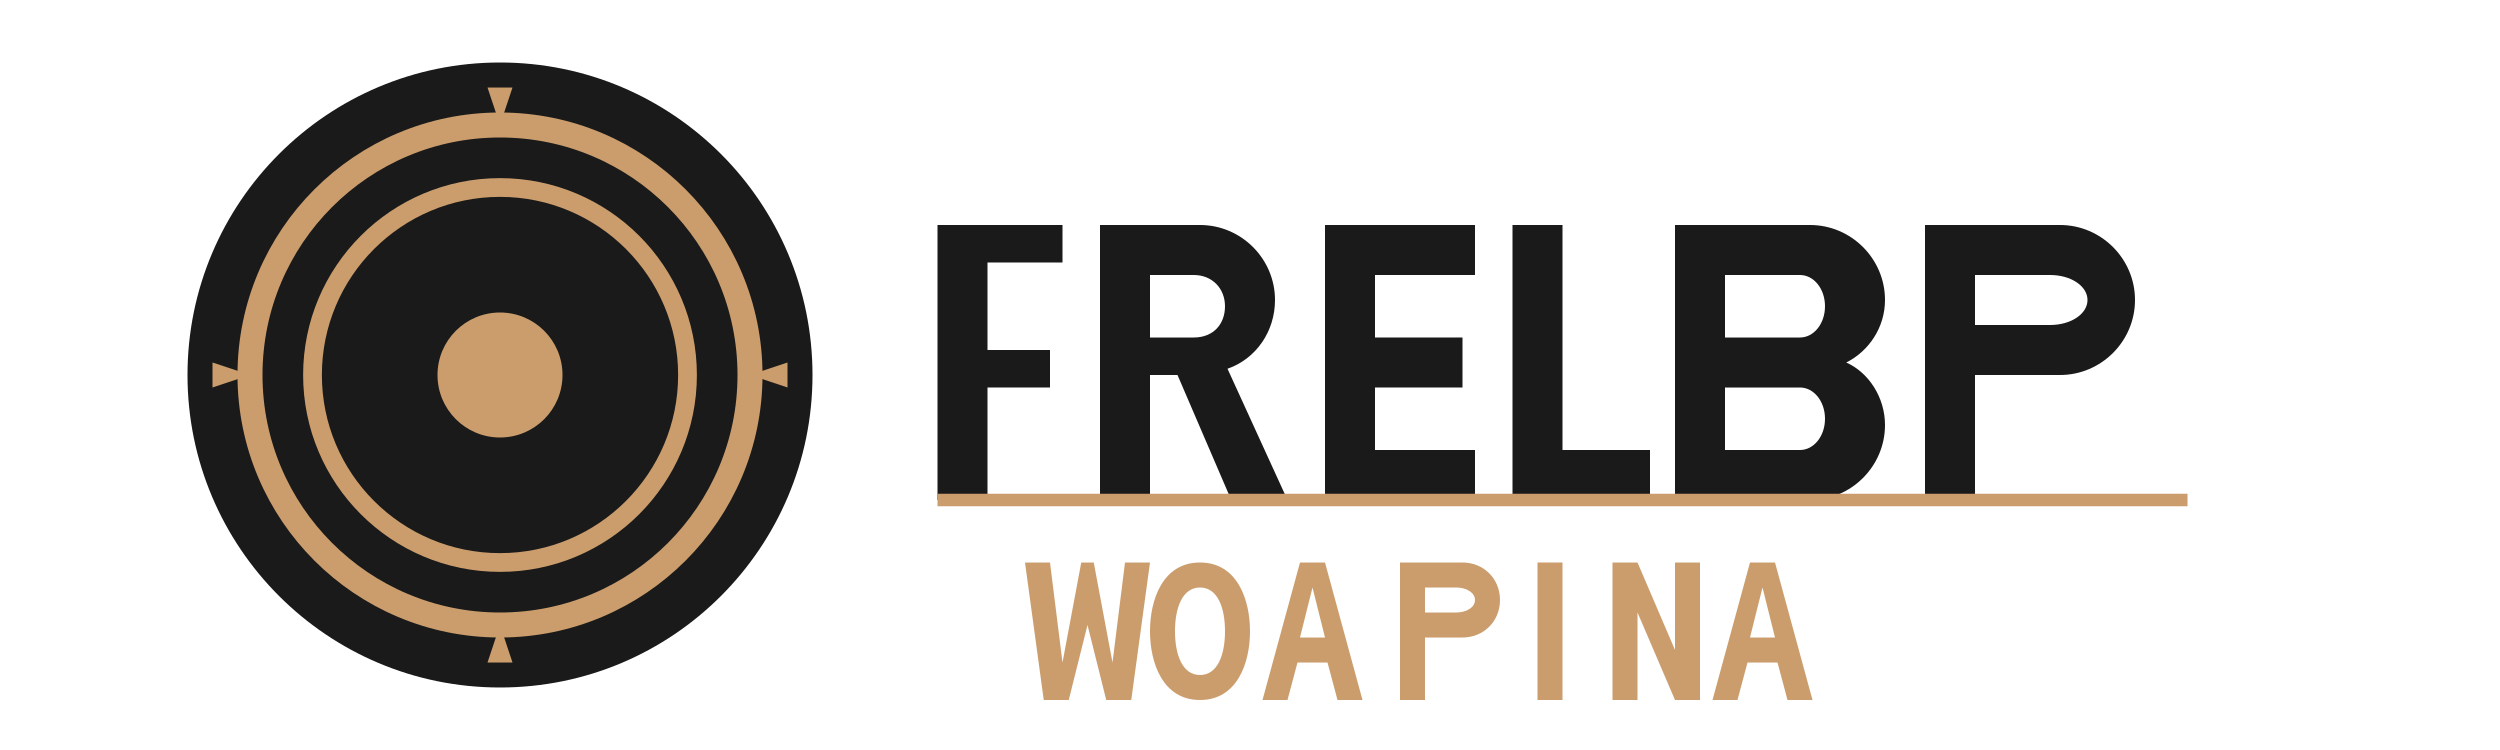 <svg width="200" height="60" viewBox="0 0 200 60" fill="none" xmlns="http://www.w3.org/2000/svg">
  <g>
    <!-- Logo Symbol -->
    <g transform="translate(15, 5)">
      <circle cx="25" cy="25" r="25" fill="#1a1a1a"/>
      <circle cx="25" cy="25" r="20" stroke="#cb9d6c" stroke-width="2" fill="none"/>
      <circle cx="25" cy="25" r="15" stroke="#cb9d6c" stroke-width="1.5" fill="none"/>
      <circle cx="25" cy="25" r="5" fill="#cb9d6c"/>
      <path d="M25 5L26 2H24L25 5Z" fill="#cb9d6c"/>
      <path d="M25 45L26 48H24L25 45Z" fill="#cb9d6c"/>
      <path d="M5 25L2 26V24L5 25Z" fill="#cb9d6c"/>
      <path d="M45 25L48 26V24L45 25Z" fill="#cb9d6c"/>
    </g>

    <!-- Text -->
    <g transform="translate(75, 15)">
      <path d="M0 3H10V6H4V13H9V16H4V25H0V3Z" fill="#1a1a1a"/>
      <path d="M13 3H21C24.3 3 27 5.7 27 9C27 11.5 25.5 13.7 23.2 14.5L28 25H23.5L19.2 15H17V25H13V3ZM20.5 12C22.1 12 23 10.9 23 9.5C23 8.1 22 7 20.5 7H17V12H20.5Z" fill="#1a1a1a"/>
      <path d="M31 3H43V7H35V12H42V16H35V21H43V25H31V3Z" fill="#1a1a1a"/>
      <path d="M46 3H50V21H57V25H46V3Z" fill="#1a1a1a"/>
      <path d="M59 3H69.8C73.1 3 75.8 5.7 75.8 9C75.8 11.2 74.5 13.1 72.7 14C74.5 14.8 75.8 16.8 75.8 19C75.8 22.3 73.1 25 69.8 25H59V3ZM69 7H63V12H69C70.1 12 71 10.9 71 9.5C71 8.1 70.1 7 69 7ZM69 16H63V21H69C70.1 21 71 19.9 71 18.5C71 17.1 70.1 16 69 16Z" fill="#1a1a1a"/>
      <path d="M79 3H89.8C93.1 3 95.8 5.7 95.8 9C95.8 12.3 93.1 15 89.8 15H83V25H79V3ZM89 11C90.7 11 92 10.1 92 9C92 7.9 90.7 7 89 7H83V11H89Z" fill="#1a1a1a"/>
    </g>

    <!-- Dividing Line -->
    <line x1="75" y1="40" x2="175" y2="40" stroke="#cb9d6c" stroke-width="1"/>

    <!-- Secondary Text -->
    <g transform="translate(75, 45)">
      <path d="M15 0H17L15.5 11H13.5L12 5L10.5 11H8.5L7 0H9L10 8L11.5 0H12.5L14 8L15 0Z" fill="#cb9d6c"/>
      <path d="M21 0C24 0 25 3 25 5.5C25 8 24 11 21 11C18 11 17 8 17 5.5C17 3 18 0 21 0ZM21 9C22.4 9 23 7.4 23 5.5C23 3.6 22.4 2 21 2C19.6 2 19 3.6 19 5.5C19 7.4 19.6 9 21 9Z" fill="#cb9d6c"/>
      <path d="M29 0H31L34 11H32L31.2 8H28.8L28 11H26L29 0ZM30 2L29 6H31L30 2Z" fill="#cb9d6c"/>
      <path d="M37 0H42C43.7 0 45 1.3 45 3C45 4.7 43.7 6 42 6H39V11H37V0ZM41.5 4C42.3 4 43 3.6 43 3C43 2.4 42.3 2 41.5 2H39V4H41.5Z" fill="#cb9d6c"/>
      <path d="M48 0H50V11H48V0Z" fill="#cb9d6c"/>
      <path d="M54 0H56L59 7V0H61V11H59L56 4V11H54V0Z" fill="#cb9d6c"/>
      <path d="M65 0H67L70 11H68L67.2 8H64.8L64 11H62L65 0ZM66 2L65 6H67L66 2Z" fill="#cb9d6c"/>
    </g>
  </g>
</svg>
